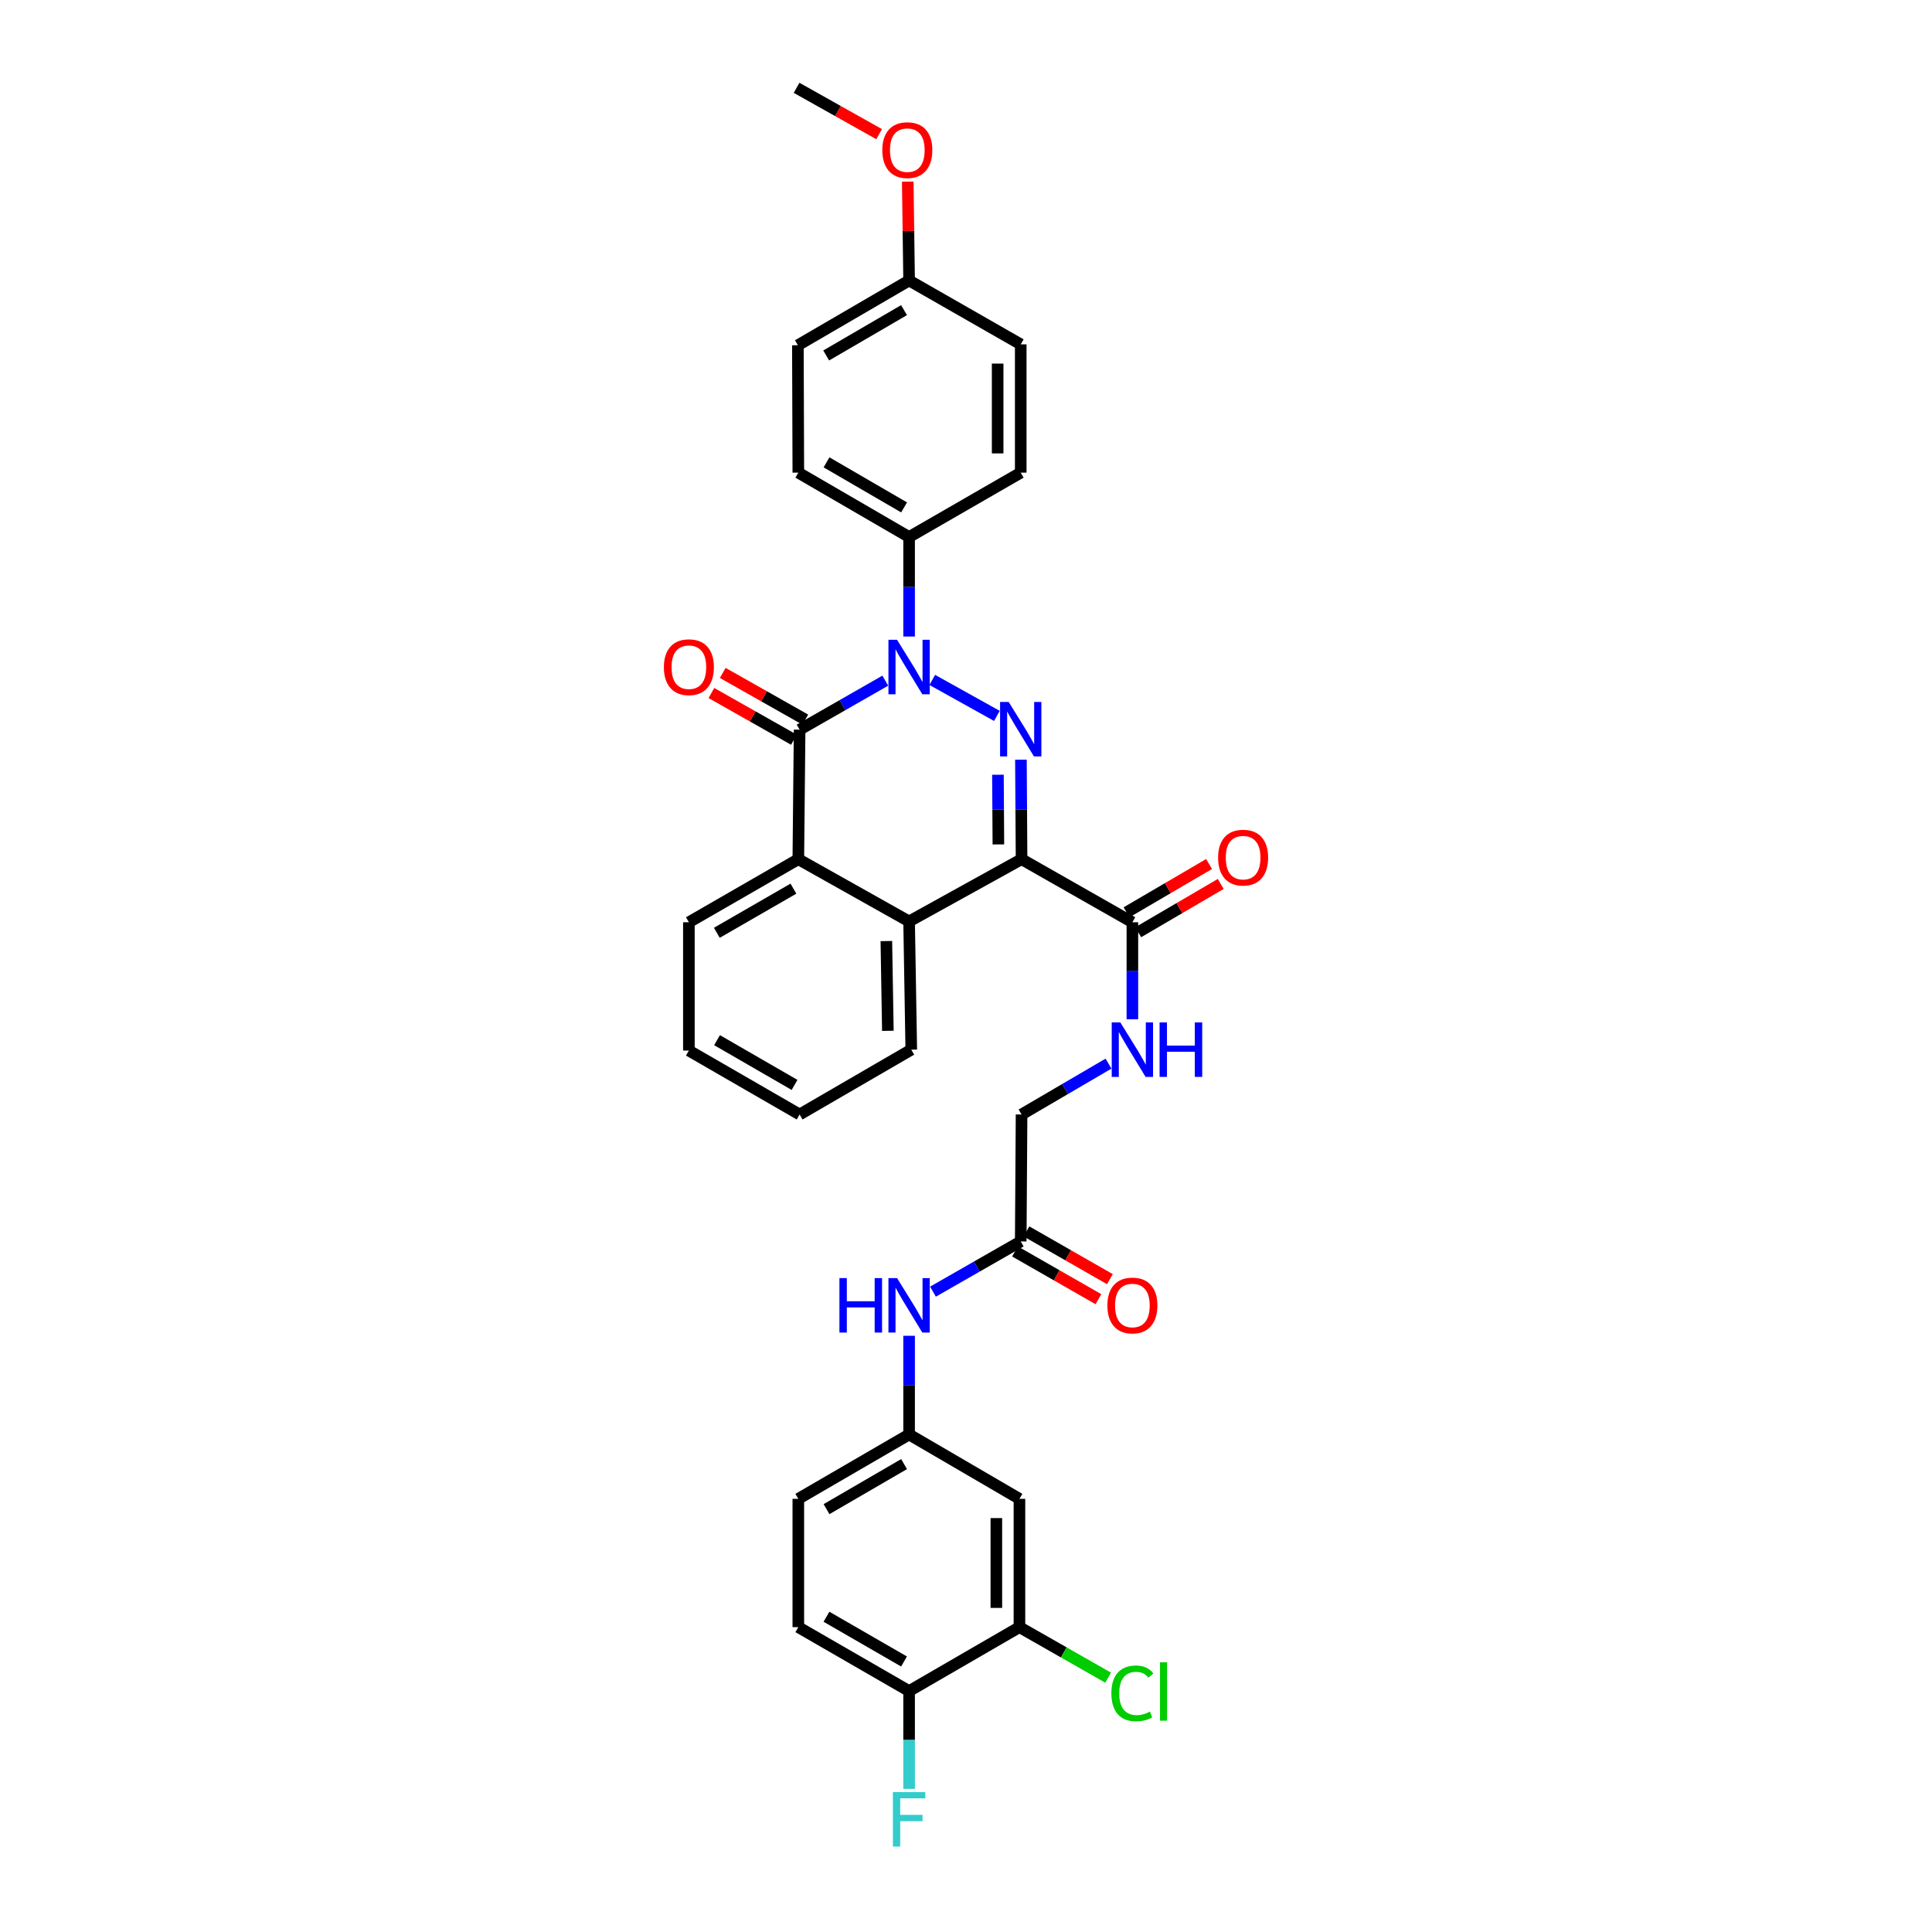 <?xml version='1.0' encoding='iso-8859-1'?>
<svg version='1.1' baseProfile='full'
              xmlns='http://www.w3.org/2000/svg'
                      xmlns:rdkit='http://www.rdkit.org/xml'
                      xmlns:xlink='http://www.w3.org/1999/xlink'
                  xml:space='preserve'
width='1000px' height='1000px' viewBox='0 0 1000 1000'>
<!-- END OF HEADER -->
<rect style='opacity:1.0;fill:#FFFFFF;stroke:none' width='1000' height='1000' x='0' y='0'> </rect>
<path class='bond-0' d='M 528.43,393.204 L 528.595,418.962' style='fill:none;fill-rule:evenodd;stroke:#0000FF;stroke-width:6px;stroke-linecap:butt;stroke-linejoin:miter;stroke-opacity:1' />
<path class='bond-0' d='M 528.595,418.962 L 528.76,444.72' style='fill:none;fill-rule:evenodd;stroke:#000000;stroke-width:6px;stroke-linecap:butt;stroke-linejoin:miter;stroke-opacity:1' />
<path class='bond-0' d='M 516.532,401.008 L 516.648,419.039' style='fill:none;fill-rule:evenodd;stroke:#0000FF;stroke-width:6px;stroke-linecap:butt;stroke-linejoin:miter;stroke-opacity:1' />
<path class='bond-0' d='M 516.648,419.039 L 516.763,437.069' style='fill:none;fill-rule:evenodd;stroke:#000000;stroke-width:6px;stroke-linecap:butt;stroke-linejoin:miter;stroke-opacity:1' />
<path class='bond-1' d='M 515.982,370.549 L 482.543,351.93' style='fill:none;fill-rule:evenodd;stroke:#0000FF;stroke-width:6px;stroke-linecap:butt;stroke-linejoin:miter;stroke-opacity:1' />
<path class='bond-3' d='M 528.76,444.72 L 470.55,476.932' style='fill:none;fill-rule:evenodd;stroke:#000000;stroke-width:6px;stroke-linecap:butt;stroke-linejoin:miter;stroke-opacity:1' />
<path class='bond-5' d='M 528.76,444.72 L 586.12,477.363' style='fill:none;fill-rule:evenodd;stroke:#000000;stroke-width:6px;stroke-linecap:butt;stroke-linejoin:miter;stroke-opacity:1' />
<path class='bond-2' d='M 458.225,352.304 L 436.052,364.99' style='fill:none;fill-rule:evenodd;stroke:#0000FF;stroke-width:6px;stroke-linecap:butt;stroke-linejoin:miter;stroke-opacity:1' />
<path class='bond-2' d='M 436.052,364.99 L 413.88,377.676' style='fill:none;fill-rule:evenodd;stroke:#000000;stroke-width:6px;stroke-linecap:butt;stroke-linejoin:miter;stroke-opacity:1' />
<path class='bond-6' d='M 470.55,329.472 L 470.55,303.714' style='fill:none;fill-rule:evenodd;stroke:#0000FF;stroke-width:6px;stroke-linecap:butt;stroke-linejoin:miter;stroke-opacity:1' />
<path class='bond-6' d='M 470.55,303.714 L 470.55,277.956' style='fill:none;fill-rule:evenodd;stroke:#000000;stroke-width:6px;stroke-linecap:butt;stroke-linejoin:miter;stroke-opacity:1' />
<path class='bond-4' d='M 413.88,377.676 L 413.209,444.72' style='fill:none;fill-rule:evenodd;stroke:#000000;stroke-width:6px;stroke-linecap:butt;stroke-linejoin:miter;stroke-opacity:1' />
<path class='bond-11' d='M 416.821,372.477 L 395.459,360.392' style='fill:none;fill-rule:evenodd;stroke:#000000;stroke-width:6px;stroke-linecap:butt;stroke-linejoin:miter;stroke-opacity:1' />
<path class='bond-11' d='M 395.459,360.392 L 374.096,348.306' style='fill:none;fill-rule:evenodd;stroke:#FF0000;stroke-width:6px;stroke-linecap:butt;stroke-linejoin:miter;stroke-opacity:1' />
<path class='bond-11' d='M 410.938,382.875 L 389.576,370.79' style='fill:none;fill-rule:evenodd;stroke:#000000;stroke-width:6px;stroke-linecap:butt;stroke-linejoin:miter;stroke-opacity:1' />
<path class='bond-11' d='M 389.576,370.79 L 368.214,358.705' style='fill:none;fill-rule:evenodd;stroke:#FF0000;stroke-width:6px;stroke-linecap:butt;stroke-linejoin:miter;stroke-opacity:1' />
<path class='bond-27' d='M 470.55,476.932 L 471.672,543.306' style='fill:none;fill-rule:evenodd;stroke:#000000;stroke-width:6px;stroke-linecap:butt;stroke-linejoin:miter;stroke-opacity:1' />
<path class='bond-27' d='M 458.773,487.09 L 459.558,533.551' style='fill:none;fill-rule:evenodd;stroke:#000000;stroke-width:6px;stroke-linecap:butt;stroke-linejoin:miter;stroke-opacity:1' />
<path class='bond-33' d='M 470.55,476.932 L 413.209,444.72' style='fill:none;fill-rule:evenodd;stroke:#000000;stroke-width:6px;stroke-linecap:butt;stroke-linejoin:miter;stroke-opacity:1' />
<path class='bond-28' d='M 413.209,444.72 L 356.566,477.363' style='fill:none;fill-rule:evenodd;stroke:#000000;stroke-width:6px;stroke-linecap:butt;stroke-linejoin:miter;stroke-opacity:1' />
<path class='bond-28' d='M 410.678,459.968 L 371.028,482.818' style='fill:none;fill-rule:evenodd;stroke:#000000;stroke-width:6px;stroke-linecap:butt;stroke-linejoin:miter;stroke-opacity:1' />
<path class='bond-7' d='M 586.12,477.363 L 586.12,502.461' style='fill:none;fill-rule:evenodd;stroke:#000000;stroke-width:6px;stroke-linecap:butt;stroke-linejoin:miter;stroke-opacity:1' />
<path class='bond-7' d='M 586.12,502.461 L 586.12,527.559' style='fill:none;fill-rule:evenodd;stroke:#0000FF;stroke-width:6px;stroke-linecap:butt;stroke-linejoin:miter;stroke-opacity:1' />
<path class='bond-15' d='M 589.137,482.519 L 610.493,470.022' style='fill:none;fill-rule:evenodd;stroke:#000000;stroke-width:6px;stroke-linecap:butt;stroke-linejoin:miter;stroke-opacity:1' />
<path class='bond-15' d='M 610.493,470.022 L 631.848,457.525' style='fill:none;fill-rule:evenodd;stroke:#FF0000;stroke-width:6px;stroke-linecap:butt;stroke-linejoin:miter;stroke-opacity:1' />
<path class='bond-15' d='M 583.103,472.207 L 604.459,459.711' style='fill:none;fill-rule:evenodd;stroke:#000000;stroke-width:6px;stroke-linecap:butt;stroke-linejoin:miter;stroke-opacity:1' />
<path class='bond-15' d='M 604.459,459.711 L 625.814,447.214' style='fill:none;fill-rule:evenodd;stroke:#FF0000;stroke-width:6px;stroke-linecap:butt;stroke-linejoin:miter;stroke-opacity:1' />
<path class='bond-17' d='M 470.55,277.956 L 413.209,244.643' style='fill:none;fill-rule:evenodd;stroke:#000000;stroke-width:6px;stroke-linecap:butt;stroke-linejoin:miter;stroke-opacity:1' />
<path class='bond-17' d='M 467.95,262.628 L 427.812,239.309' style='fill:none;fill-rule:evenodd;stroke:#000000;stroke-width:6px;stroke-linecap:butt;stroke-linejoin:miter;stroke-opacity:1' />
<path class='bond-18' d='M 470.55,277.956 L 528.328,244.643' style='fill:none;fill-rule:evenodd;stroke:#000000;stroke-width:6px;stroke-linecap:butt;stroke-linejoin:miter;stroke-opacity:1' />
<path class='bond-19' d='M 573.766,550.532 L 551.263,563.695' style='fill:none;fill-rule:evenodd;stroke:#0000FF;stroke-width:6px;stroke-linecap:butt;stroke-linejoin:miter;stroke-opacity:1' />
<path class='bond-19' d='M 551.263,563.695 L 528.76,576.858' style='fill:none;fill-rule:evenodd;stroke:#000000;stroke-width:6px;stroke-linecap:butt;stroke-linejoin:miter;stroke-opacity:1' />
<path class='bond-8' d='M 527.658,842.207 L 527.658,775.8' style='fill:none;fill-rule:evenodd;stroke:#000000;stroke-width:6px;stroke-linecap:butt;stroke-linejoin:miter;stroke-opacity:1' />
<path class='bond-8' d='M 515.711,832.246 L 515.711,785.761' style='fill:none;fill-rule:evenodd;stroke:#000000;stroke-width:6px;stroke-linecap:butt;stroke-linejoin:miter;stroke-opacity:1' />
<path class='bond-21' d='M 527.658,842.207 L 550.612,855.282' style='fill:none;fill-rule:evenodd;stroke:#000000;stroke-width:6px;stroke-linecap:butt;stroke-linejoin:miter;stroke-opacity:1' />
<path class='bond-21' d='M 550.612,855.282 L 573.566,868.356' style='fill:none;fill-rule:evenodd;stroke:#00CC00;stroke-width:6px;stroke-linecap:butt;stroke-linejoin:miter;stroke-opacity:1' />
<path class='bond-36' d='M 527.658,842.207 L 470.55,875.295' style='fill:none;fill-rule:evenodd;stroke:#000000;stroke-width:6px;stroke-linecap:butt;stroke-linejoin:miter;stroke-opacity:1' />
<path class='bond-9' d='M 527.658,775.8 L 470.55,742.487' style='fill:none;fill-rule:evenodd;stroke:#000000;stroke-width:6px;stroke-linecap:butt;stroke-linejoin:miter;stroke-opacity:1' />
<path class='bond-10' d='M 528.328,642.561 L 528.76,576.858' style='fill:none;fill-rule:evenodd;stroke:#000000;stroke-width:6px;stroke-linecap:butt;stroke-linejoin:miter;stroke-opacity:1' />
<path class='bond-12' d='M 528.328,642.561 L 505.618,655.561' style='fill:none;fill-rule:evenodd;stroke:#000000;stroke-width:6px;stroke-linecap:butt;stroke-linejoin:miter;stroke-opacity:1' />
<path class='bond-12' d='M 505.618,655.561 L 482.907,668.562' style='fill:none;fill-rule:evenodd;stroke:#0000FF;stroke-width:6px;stroke-linecap:butt;stroke-linejoin:miter;stroke-opacity:1' />
<path class='bond-16' d='M 525.361,647.746 L 546.953,660.103' style='fill:none;fill-rule:evenodd;stroke:#000000;stroke-width:6px;stroke-linecap:butt;stroke-linejoin:miter;stroke-opacity:1' />
<path class='bond-16' d='M 546.953,660.103 L 568.545,672.46' style='fill:none;fill-rule:evenodd;stroke:#FF0000;stroke-width:6px;stroke-linecap:butt;stroke-linejoin:miter;stroke-opacity:1' />
<path class='bond-16' d='M 531.296,637.376 L 552.888,649.734' style='fill:none;fill-rule:evenodd;stroke:#000000;stroke-width:6px;stroke-linecap:butt;stroke-linejoin:miter;stroke-opacity:1' />
<path class='bond-16' d='M 552.888,649.734 L 574.48,662.091' style='fill:none;fill-rule:evenodd;stroke:#FF0000;stroke-width:6px;stroke-linecap:butt;stroke-linejoin:miter;stroke-opacity:1' />
<path class='bond-13' d='M 470.55,691.404 L 470.55,716.946' style='fill:none;fill-rule:evenodd;stroke:#0000FF;stroke-width:6px;stroke-linecap:butt;stroke-linejoin:miter;stroke-opacity:1' />
<path class='bond-13' d='M 470.55,716.946 L 470.55,742.487' style='fill:none;fill-rule:evenodd;stroke:#000000;stroke-width:6px;stroke-linecap:butt;stroke-linejoin:miter;stroke-opacity:1' />
<path class='bond-22' d='M 470.55,742.487 L 413.209,775.8' style='fill:none;fill-rule:evenodd;stroke:#000000;stroke-width:6px;stroke-linecap:butt;stroke-linejoin:miter;stroke-opacity:1' />
<path class='bond-22' d='M 467.95,757.814 L 427.812,781.134' style='fill:none;fill-rule:evenodd;stroke:#000000;stroke-width:6px;stroke-linecap:butt;stroke-linejoin:miter;stroke-opacity:1' />
<path class='bond-14' d='M 470.55,875.295 L 413.209,842.207' style='fill:none;fill-rule:evenodd;stroke:#000000;stroke-width:6px;stroke-linecap:butt;stroke-linejoin:miter;stroke-opacity:1' />
<path class='bond-14' d='M 467.92,859.983 L 427.782,836.822' style='fill:none;fill-rule:evenodd;stroke:#000000;stroke-width:6px;stroke-linecap:butt;stroke-linejoin:miter;stroke-opacity:1' />
<path class='bond-23' d='M 470.55,875.295 L 470.55,900.606' style='fill:none;fill-rule:evenodd;stroke:#000000;stroke-width:6px;stroke-linecap:butt;stroke-linejoin:miter;stroke-opacity:1' />
<path class='bond-23' d='M 470.55,900.606 L 470.55,925.918' style='fill:none;fill-rule:evenodd;stroke:#33CCCC;stroke-width:6px;stroke-linecap:butt;stroke-linejoin:miter;stroke-opacity:1' />
<path class='bond-25' d='M 413.209,244.643 L 412.984,178.7' style='fill:none;fill-rule:evenodd;stroke:#000000;stroke-width:6px;stroke-linecap:butt;stroke-linejoin:miter;stroke-opacity:1' />
<path class='bond-26' d='M 528.328,244.643 L 528.328,178.236' style='fill:none;fill-rule:evenodd;stroke:#000000;stroke-width:6px;stroke-linecap:butt;stroke-linejoin:miter;stroke-opacity:1' />
<path class='bond-26' d='M 516.381,234.682 L 516.381,188.197' style='fill:none;fill-rule:evenodd;stroke:#000000;stroke-width:6px;stroke-linecap:butt;stroke-linejoin:miter;stroke-opacity:1' />
<path class='bond-20' d='M 413.209,842.207 L 413.209,775.8' style='fill:none;fill-rule:evenodd;stroke:#000000;stroke-width:6px;stroke-linecap:butt;stroke-linejoin:miter;stroke-opacity:1' />
<path class='bond-24' d='M 470.55,145.175 L 528.328,178.236' style='fill:none;fill-rule:evenodd;stroke:#000000;stroke-width:6px;stroke-linecap:butt;stroke-linejoin:miter;stroke-opacity:1' />
<path class='bond-29' d='M 470.55,145.175 L 470.2,119.592' style='fill:none;fill-rule:evenodd;stroke:#000000;stroke-width:6px;stroke-linecap:butt;stroke-linejoin:miter;stroke-opacity:1' />
<path class='bond-29' d='M 470.2,119.592 L 469.851,94.01' style='fill:none;fill-rule:evenodd;stroke:#FF0000;stroke-width:6px;stroke-linecap:butt;stroke-linejoin:miter;stroke-opacity:1' />
<path class='bond-34' d='M 470.55,145.175 L 412.984,178.7' style='fill:none;fill-rule:evenodd;stroke:#000000;stroke-width:6px;stroke-linecap:butt;stroke-linejoin:miter;stroke-opacity:1' />
<path class='bond-34' d='M 467.928,160.528 L 427.631,183.996' style='fill:none;fill-rule:evenodd;stroke:#000000;stroke-width:6px;stroke-linecap:butt;stroke-linejoin:miter;stroke-opacity:1' />
<path class='bond-32' d='M 471.672,543.306 L 413.88,576.858' style='fill:none;fill-rule:evenodd;stroke:#000000;stroke-width:6px;stroke-linecap:butt;stroke-linejoin:miter;stroke-opacity:1' />
<path class='bond-31' d='M 356.566,477.363 L 356.566,543.77' style='fill:none;fill-rule:evenodd;stroke:#000000;stroke-width:6px;stroke-linecap:butt;stroke-linejoin:miter;stroke-opacity:1' />
<path class='bond-30' d='M 455.041,69.439 L 433.677,57.447' style='fill:none;fill-rule:evenodd;stroke:#FF0000;stroke-width:6px;stroke-linecap:butt;stroke-linejoin:miter;stroke-opacity:1' />
<path class='bond-30' d='M 433.677,57.447 L 412.313,45.455' style='fill:none;fill-rule:evenodd;stroke:#000000;stroke-width:6px;stroke-linecap:butt;stroke-linejoin:miter;stroke-opacity:1' />
<path class='bond-35' d='M 356.566,543.77 L 413.88,576.858' style='fill:none;fill-rule:evenodd;stroke:#000000;stroke-width:6px;stroke-linecap:butt;stroke-linejoin:miter;stroke-opacity:1' />
<path class='bond-35' d='M 371.136,538.386 L 411.256,561.548' style='fill:none;fill-rule:evenodd;stroke:#000000;stroke-width:6px;stroke-linecap:butt;stroke-linejoin:miter;stroke-opacity:1' />
<path  class='atom-0' d='M 522.096 363.326
L 531.335 378.26
Q 532.251 379.734, 533.725 382.402
Q 535.198 385.07, 535.278 385.229
L 535.278 363.326
L 539.021 363.326
L 539.021 391.522
L 535.158 391.522
L 525.242 375.194
Q 524.087 373.282, 522.853 371.092
Q 521.658 368.901, 521.299 368.224
L 521.299 391.522
L 517.636 391.522
L 517.636 363.326
L 522.096 363.326
' fill='#0000FF'/>
<path  class='atom-2' d='M 464.317 331.155
L 473.557 346.089
Q 474.473 347.562, 475.946 350.23
Q 477.42 352.899, 477.499 353.058
L 477.499 331.155
L 481.243 331.155
L 481.243 359.35
L 477.38 359.35
L 467.463 343.022
Q 466.309 341.111, 465.074 338.92
Q 463.879 336.73, 463.521 336.053
L 463.521 359.35
L 459.857 359.35
L 459.857 331.155
L 464.317 331.155
' fill='#0000FF'/>
<path  class='atom-8' d='M 579.888 529.208
L 589.127 544.142
Q 590.043 545.615, 591.516 548.284
Q 592.99 550.952, 593.07 551.111
L 593.07 529.208
L 596.813 529.208
L 596.813 557.403
L 592.95 557.403
L 583.034 541.075
Q 581.879 539.164, 580.644 536.973
Q 579.45 534.783, 579.091 534.106
L 579.091 557.403
L 575.427 557.403
L 575.427 529.208
L 579.888 529.208
' fill='#0000FF'/>
<path  class='atom-8' d='M 600.198 529.208
L 604.021 529.208
L 604.021 541.195
L 618.438 541.195
L 618.438 529.208
L 622.261 529.208
L 622.261 557.403
L 618.438 557.403
L 618.438 544.381
L 604.021 544.381
L 604.021 557.403
L 600.198 557.403
L 600.198 529.208
' fill='#0000FF'/>
<path  class='atom-12' d='M 343.623 345.332
Q 343.623 338.562, 346.968 334.779
Q 350.313 330.995, 356.566 330.995
Q 362.818 330.995, 366.164 334.779
Q 369.509 338.562, 369.509 345.332
Q 369.509 352.182, 366.124 356.085
Q 362.739 359.948, 356.566 359.948
Q 350.353 359.948, 346.968 356.085
Q 343.623 352.222, 343.623 345.332
M 356.566 356.762
Q 360.867 356.762, 363.177 353.894
Q 365.526 350.987, 365.526 345.332
Q 365.526 339.796, 363.177 337.009
Q 360.867 334.181, 356.566 334.181
Q 352.265 334.181, 349.915 336.969
Q 347.605 339.757, 347.605 345.332
Q 347.605 351.027, 349.915 353.894
Q 352.265 356.762, 356.566 356.762
' fill='#FF0000'/>
<path  class='atom-13' d='M 434.489 661.537
L 438.312 661.537
L 438.312 673.525
L 452.728 673.525
L 452.728 661.537
L 456.552 661.537
L 456.552 689.733
L 452.728 689.733
L 452.728 676.711
L 438.312 676.711
L 438.312 689.733
L 434.489 689.733
L 434.489 661.537
' fill='#0000FF'/>
<path  class='atom-13' d='M 464.317 661.537
L 473.557 676.472
Q 474.473 677.945, 475.946 680.613
Q 477.42 683.282, 477.499 683.441
L 477.499 661.537
L 481.243 661.537
L 481.243 689.733
L 477.38 689.733
L 467.463 673.405
Q 466.309 671.494, 465.074 669.303
Q 463.879 667.113, 463.521 666.436
L 463.521 689.733
L 459.857 689.733
L 459.857 661.537
L 464.317 661.537
' fill='#0000FF'/>
<path  class='atom-16' d='M 630.491 443.904
Q 630.491 437.134, 633.836 433.35
Q 637.182 429.567, 643.434 429.567
Q 649.687 429.567, 653.032 433.35
Q 656.377 437.134, 656.377 443.904
Q 656.377 450.754, 652.992 454.657
Q 649.607 458.519, 643.434 458.519
Q 637.221 458.519, 633.836 454.657
Q 630.491 450.794, 630.491 443.904
M 643.434 455.334
Q 647.735 455.334, 650.045 452.466
Q 652.395 449.559, 652.395 443.904
Q 652.395 438.368, 650.045 435.581
Q 647.735 432.753, 643.434 432.753
Q 639.133 432.753, 636.783 435.541
Q 634.474 438.329, 634.474 443.904
Q 634.474 449.599, 636.783 452.466
Q 639.133 455.334, 643.434 455.334
' fill='#FF0000'/>
<path  class='atom-17' d='M 573.177 675.715
Q 573.177 668.945, 576.523 665.161
Q 579.868 661.378, 586.12 661.378
Q 592.373 661.378, 595.718 665.161
Q 599.063 668.945, 599.063 675.715
Q 599.063 682.565, 595.678 686.467
Q 592.293 690.33, 586.12 690.33
Q 579.908 690.33, 576.523 686.467
Q 573.177 682.605, 573.177 675.715
M 586.12 687.144
Q 590.421 687.144, 592.731 684.277
Q 595.081 681.37, 595.081 675.715
Q 595.081 670.179, 592.731 667.392
Q 590.421 664.564, 586.12 664.564
Q 581.819 664.564, 579.47 667.352
Q 577.16 670.139, 577.16 675.715
Q 577.16 681.41, 579.47 684.277
Q 581.819 687.144, 586.12 687.144
' fill='#FF0000'/>
<path  class='atom-22' d='M 575.248 876.483
Q 575.248 869.474, 578.514 865.81
Q 581.819 862.106, 588.072 862.106
Q 593.886 862.106, 596.992 866.208
L 594.364 868.359
Q 592.094 865.372, 588.072 865.372
Q 583.81 865.372, 581.54 868.239
Q 579.31 871.067, 579.31 876.483
Q 579.31 882.058, 581.62 884.926
Q 583.97 887.793, 588.51 887.793
Q 591.616 887.793, 595.24 885.921
L 596.355 888.908
Q 594.882 889.864, 592.651 890.421
Q 590.421 890.979, 587.952 890.979
Q 581.819 890.979, 578.514 887.235
Q 575.248 883.492, 575.248 876.483
' fill='#00CC00'/>
<path  class='atom-22' d='M 600.417 860.394
L 604.081 860.394
L 604.081 890.62
L 600.417 890.62
L 600.417 860.394
' fill='#00CC00'/>
<path  class='atom-24' d='M 462.167 927.577
L 478.933 927.577
L 478.933 930.803
L 465.95 930.803
L 465.95 939.365
L 477.499 939.365
L 477.499 942.631
L 465.95 942.631
L 465.95 955.773
L 462.167 955.773
L 462.167 927.577
' fill='#33CCCC'/>
<path  class='atom-30' d='M 456.684 77.706
Q 456.684 70.936, 460.03 67.152
Q 463.375 63.369, 469.627 63.369
Q 475.88 63.369, 479.225 67.152
Q 482.57 70.936, 482.57 77.706
Q 482.57 84.555, 479.185 88.458
Q 475.8 92.321, 469.627 92.321
Q 463.415 92.321, 460.03 88.458
Q 456.684 84.595, 456.684 77.706
M 469.627 89.135
Q 473.928 89.135, 476.238 86.268
Q 478.588 83.361, 478.588 77.706
Q 478.588 72.17, 476.238 69.382
Q 473.928 66.555, 469.627 66.555
Q 465.326 66.555, 462.977 69.343
Q 460.667 72.13, 460.667 77.706
Q 460.667 83.4, 462.977 86.268
Q 465.326 89.135, 469.627 89.135
' fill='#FF0000'/>
</svg>
